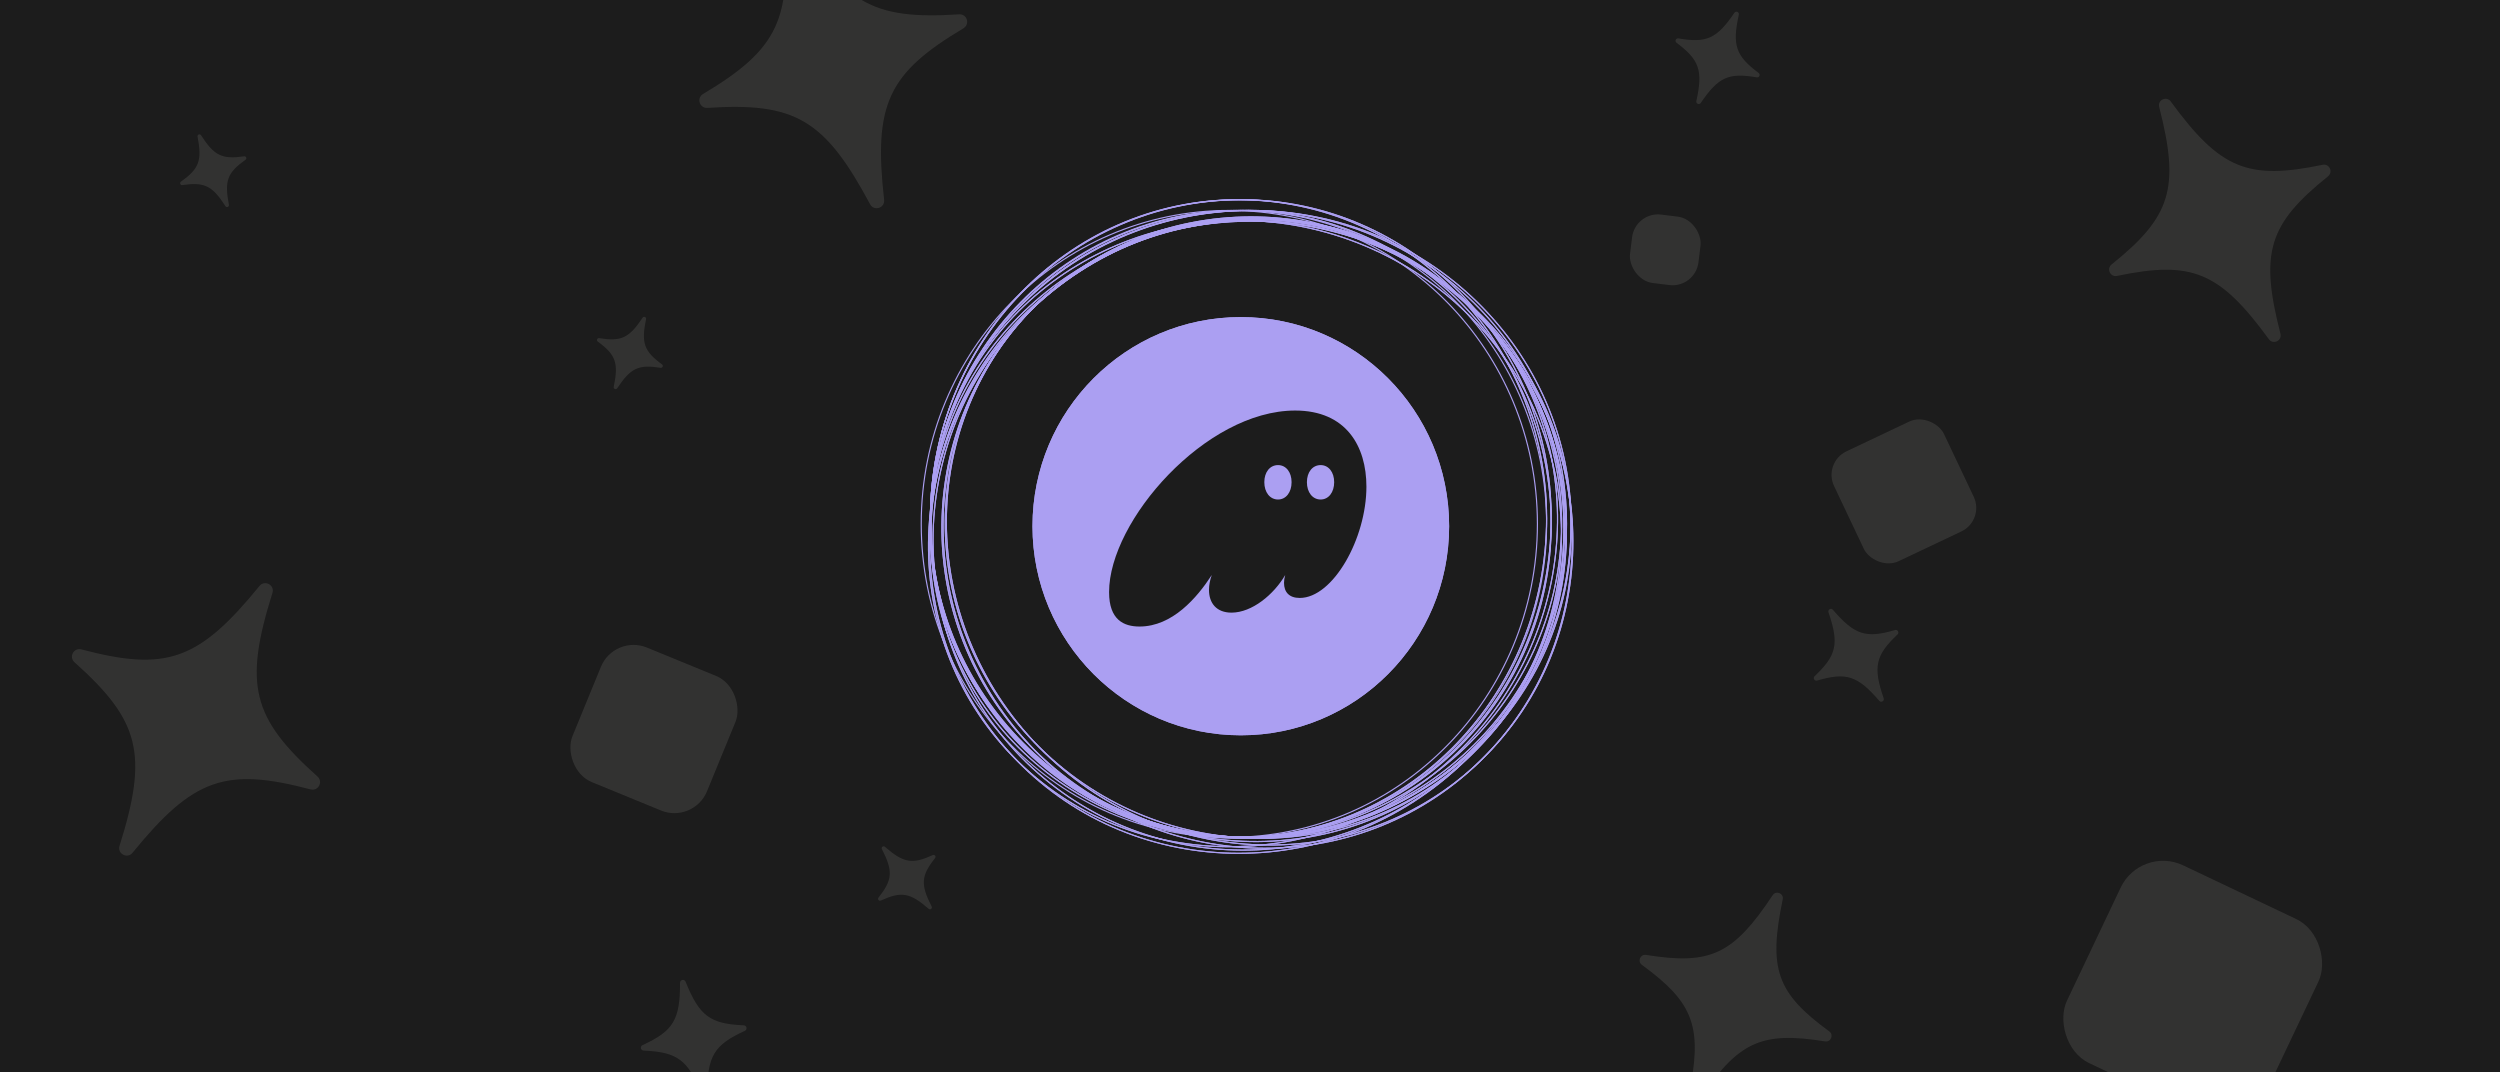 <svg xmlns="http://www.w3.org/2000/svg" fill="none" viewBox="0 0 1632 700" height="700" width="1632">
<g clip-path="url(#clip0_1994_3201)">
<rect fill="#1C1C1C" height="700" width="1632"></rect>
<ellipse fill="#AB9FF2" ry="136.5" rx="136" cy="343.5" cx="810"></ellipse>
<path stroke-width="0.75" stroke="#AB9FF2" d="M1012.62 338.5C1012.62 453.454 921.897 546.625 810 546.625C698.103 546.625 607.375 453.454 607.375 338.5C607.375 223.546 698.103 130.375 810 130.375C921.897 130.375 1012.62 223.546 1012.62 338.5Z"></path>
<path stroke-width="0.75" stroke="#AB9FF2" d="M1012.62 342C1012.62 455.015 921.903 546.625 810 546.625C698.097 546.625 607.375 455.015 607.375 342C607.375 228.985 698.097 137.375 810 137.375C921.903 137.375 1012.62 228.985 1012.62 342Z"></path>
<path stroke-width="0.75" stroke="#AB9FF2" d="M1025.62 342C1025.62 455.004 932.004 546.625 816.5 546.625C700.996 546.625 607.375 455.004 607.375 342C607.375 228.996 700.996 137.375 816.5 137.375C932.004 137.375 1025.62 228.996 1025.62 342Z"></path>
<path stroke-width="0.75" stroke="#AB9FF2" d="M1025.62 345.5C1025.62 456.565 932.01 546.625 816.5 546.625C700.99 546.625 607.375 456.565 607.375 345.5C607.375 234.435 700.99 144.375 816.5 144.375C932.01 144.375 1025.62 234.435 1025.62 345.5Z"></path>
<path stroke-width="0.75" stroke="#AB9FF2" d="M1009.62 338.5C1009.62 453.456 919.566 546.625 808.5 546.625C697.434 546.625 607.375 453.456 607.375 338.5C607.375 223.544 697.434 130.375 808.5 130.375C919.566 130.375 1009.62 223.544 1009.62 338.5Z"></path>
<path stroke-width="0.75" stroke="#AB9FF2" d="M1009.62 342C1009.62 455.017 919.572 546.625 808.5 546.625C697.428 546.625 607.375 455.017 607.375 342C607.375 228.983 697.428 137.375 808.5 137.375C919.572 137.375 1009.62 228.983 1009.62 342Z"></path>
<path stroke-width="0.75" stroke="#AB9FF2" d="M1022.62 342C1022.62 455.006 929.673 546.625 815 546.625C700.327 546.625 607.375 455.006 607.375 342C607.375 228.994 700.327 137.375 815 137.375C929.673 137.375 1022.62 228.994 1022.62 342Z"></path>
<path stroke-width="0.75" stroke="#AB9FF2" d="M622.984 265.771C665.818 163.526 785.861 116.364 891.12 160.461C996.379 204.558 1046.96 323.201 1004.13 425.445C961.291 527.69 841.248 574.852 735.989 530.755C630.731 486.658 580.15 368.015 622.984 265.771Z"></path>
<path stroke-width="0.75" stroke="#AB9FF2" d="M675.424 489.812C595.4 407.542 595.722 277.455 676.118 199.254C756.514 121.053 886.56 124.331 966.584 206.601C1046.61 288.871 1046.29 418.958 965.89 497.159C885.494 575.359 755.448 572.082 675.424 489.812Z"></path>
<path stroke-width="0.75" stroke="#AB9FF2" d="M672.964 487.282C594.303 406.414 595.718 277.459 676.118 199.254C756.518 121.049 885.463 123.203 964.124 204.072C1042.78 284.94 1041.37 413.895 960.969 492.1C880.569 570.305 751.625 568.151 672.964 487.282Z"></path>
<path stroke-width="0.75" stroke="#AB9FF2" d="M663.69 496.303C585.037 415.442 588.512 284.468 671.481 203.764C754.45 123.06 885.471 123.211 964.124 204.072C1042.78 284.932 1039.3 415.907 956.333 496.61C873.364 577.314 742.343 577.164 663.69 496.303Z"></path>
<path stroke-width="0.75" stroke="#AB9FF2" d="M661.23 493.774C583.94 414.314 588.508 284.472 671.482 203.764C754.455 123.056 884.374 122.083 961.664 201.542C1038.95 281.002 1034.39 410.844 951.412 491.552C868.439 572.26 738.52 573.233 661.23 493.774Z"></path>
<path stroke-width="0.75" stroke="#AB9FF2" d="M677.953 487.352C597.927 405.079 597.688 275.543 677.383 198.024C757.078 120.504 886.558 124.329 966.584 206.601C1046.61 288.873 1046.85 418.409 967.154 495.928C887.459 573.448 757.979 569.624 677.953 487.352Z"></path>
<path stroke-width="0.75" stroke="#AB9FF2" d="M675.493 484.822C596.83 403.951 597.683 275.547 677.383 198.024C757.082 120.5 885.461 123.201 964.124 204.072C1042.79 284.942 1041.93 413.346 962.234 490.87C882.534 568.394 754.156 565.693 675.493 484.822Z"></path>
<path stroke-width="0.75" stroke="#AB9FF2" d="M666.219 493.843C587.564 412.98 590.478 282.556 672.746 202.534C755.015 122.512 885.469 123.209 964.124 204.072C1042.78 284.934 1039.87 415.358 957.597 495.38C875.329 575.403 744.875 574.706 666.219 493.843Z"></path>
<path stroke-width="0.75" stroke="#AB9FF2" d="M1005.83 269.961C1046.41 373.119 993.247 490.626 887.048 532.408C780.849 574.191 661.868 524.413 621.282 421.255C580.696 318.097 633.862 200.59 740.06 158.807C846.259 117.025 965.241 166.803 1005.83 269.961Z"></path>
<ellipse fill="#AB9FF2" ry="136.5" rx="136" cy="343.5" cx="810"></ellipse>
<path stroke-width="0.75" stroke="#AB9FF2" d="M1012.62 338.5C1012.62 453.454 921.897 546.625 810 546.625C698.103 546.625 607.375 453.454 607.375 338.5C607.375 223.546 698.103 130.375 810 130.375C921.897 130.375 1012.62 223.546 1012.62 338.5Z"></path>
<path stroke-width="0.75" stroke="#AB9FF2" d="M1012.62 342C1012.62 455.015 921.903 546.625 810 546.625C698.097 546.625 607.375 455.015 607.375 342C607.375 228.985 698.097 137.375 810 137.375C921.903 137.375 1012.62 228.985 1012.62 342Z"></path>
<path stroke-width="0.75" stroke="#AB9FF2" d="M1025.62 342C1025.62 455.004 932.004 546.625 816.5 546.625C700.996 546.625 607.375 455.004 607.375 342C607.375 228.996 700.996 137.375 816.5 137.375C932.004 137.375 1025.62 228.996 1025.62 342Z"></path>
<path stroke-width="0.75" stroke="#AB9FF2" d="M1025.62 345.5C1025.62 456.565 932.01 546.625 816.5 546.625C700.99 546.625 607.375 456.565 607.375 345.5C607.375 234.435 700.99 144.375 816.5 144.375C932.01 144.375 1025.62 234.435 1025.62 345.5Z"></path>
<path stroke-width="0.75" stroke="#AB9FF2" d="M1009.62 338.5C1009.62 453.456 919.566 546.625 808.5 546.625C697.434 546.625 607.375 453.456 607.375 338.5C607.375 223.544 697.434 130.375 808.5 130.375C919.566 130.375 1009.62 223.544 1009.62 338.5Z"></path>
<path stroke-width="0.75" stroke="#AB9FF2" d="M1003.62 342C1003.62 455.017 913.572 546.625 802.5 546.625C691.428 546.625 601.375 455.017 601.375 342C601.375 228.983 691.428 137.375 802.5 137.375C913.572 137.375 1003.62 228.983 1003.62 342Z"></path>
<path stroke-width="0.75" stroke="#AB9FF2" d="M1022.62 342C1022.62 455.006 929.673 546.625 815 546.625C700.327 546.625 607.375 455.006 607.375 342C607.375 228.994 700.327 137.375 815 137.375C929.673 137.375 1022.62 228.994 1022.62 342Z"></path>
<path stroke-width="0.75" stroke="#AB9FF2" d="M622.984 265.771C665.818 163.526 785.861 116.364 891.12 160.461C996.379 204.558 1046.96 323.201 1004.13 425.445C961.291 527.69 841.248 574.852 735.989 530.755C630.731 486.658 580.15 368.015 622.984 265.771Z"></path>
<path stroke-width="0.75" stroke="#AB9FF2" d="M675.424 489.812C595.4 407.542 595.722 277.455 676.118 199.254C756.514 121.053 886.56 124.331 966.584 206.601C1046.61 288.871 1046.29 418.958 965.89 497.159C885.494 575.359 755.448 572.082 675.424 489.812Z"></path>
<path stroke-width="0.75" stroke="#AB9FF2" d="M672.964 487.282C594.303 406.414 595.718 277.459 676.118 199.254C756.518 121.049 885.463 123.203 964.124 204.072C1042.78 284.94 1041.37 413.895 960.969 492.1C880.569 570.305 751.625 568.151 672.964 487.282Z"></path>
<path stroke-width="0.75" stroke="#AB9FF2" d="M663.69 496.303C585.037 415.442 588.512 284.468 671.481 203.764C754.45 123.06 885.471 123.211 964.124 204.072C1042.78 284.932 1039.3 415.907 956.333 496.61C873.364 577.314 742.343 577.164 663.69 496.303Z"></path>
<path stroke-width="0.75" stroke="#AB9FF2" d="M661.23 493.774C583.94 414.314 588.508 284.472 671.482 203.764C754.455 123.056 884.374 122.083 961.664 201.542C1038.95 281.002 1034.39 410.844 951.412 491.552C868.439 572.26 738.52 573.233 661.23 493.774Z"></path>
<path stroke-width="0.75" stroke="#AB9FF2" d="M677.953 487.352C597.927 405.079 597.688 275.543 677.383 198.024C757.078 120.504 886.558 124.329 966.584 206.601C1046.61 288.873 1046.85 418.409 967.154 495.928C887.459 573.448 757.979 569.624 677.953 487.352Z"></path>
<path stroke-width="0.75" stroke="#AB9FF2" d="M675.493 484.822C596.83 403.951 597.683 275.547 677.383 198.024C757.082 120.5 885.461 123.201 964.124 204.072C1042.79 284.942 1041.93 413.346 962.234 490.87C882.534 568.394 754.156 565.693 675.493 484.822Z"></path>
<path stroke-width="0.75" stroke="#AB9FF2" d="M666.219 493.843C587.564 412.98 590.478 282.556 672.746 202.534C755.015 122.512 885.469 123.209 964.124 204.072C1042.78 284.934 1039.87 415.358 957.597 495.38C875.329 575.403 744.875 574.706 666.219 493.843Z"></path>
<path stroke-width="0.75" stroke="#AB9FF2" d="M1005.83 269.961C1046.41 373.119 993.247 490.626 887.048 532.408C780.849 574.191 661.868 524.413 621.282 421.255C580.696 318.097 633.862 200.59 740.06 158.807C846.259 117.025 965.241 166.803 1005.83 269.961Z"></path>
<path fill="#1C1C1C" d="M743.879 409C765.317 409 781.428 390.209 791.043 375.36C789.874 378.645 789.224 381.93 789.224 385.084C789.224 393.757 794.161 399.933 803.906 399.933C817.288 399.933 831.581 388.106 838.986 375.36C838.467 377.199 838.207 378.908 838.207 380.485C838.207 386.529 841.585 390.34 848.471 390.34C870.169 390.34 891.997 351.575 891.997 317.672C891.997 291.259 878.744 268 845.483 268C787.015 268 724 340.011 724 386.529C724 404.795 733.745 409 743.879 409ZM825.344 314.781C825.344 308.211 828.982 303.611 834.309 303.611C839.506 303.611 843.144 308.211 843.144 314.781C843.144 321.351 839.506 326.082 834.309 326.082C828.982 326.082 825.344 321.351 825.344 314.781ZM853.149 314.781C853.149 308.211 856.787 303.611 862.114 303.611C867.311 303.611 870.949 308.211 870.949 314.781C870.949 321.351 867.311 326.082 862.114 326.082C856.787 326.082 853.149 321.351 853.149 314.781Z"></path>
<path fill="#8D8C8A" d="M628.978 18.453C579.774 47.759 570.122 67.988 577.152 130.478C577.74 135.823 570.521 138.068 568 133.323C538.335 77.871 518.939 66.672 461.793 70.43C456.639 70.771 454.532 63.992 458.97 61.351C508.15 32.053 517.777 11.832 510.765 -50.69C510.176 -56.035 517.395 -58.28 519.917 -53.535C549.581 1.917 568.977 13.116 626.123 9.358C631.277 9.017 633.385 15.795 628.946 18.437L628.978 18.453Z" opacity="0.2"></path>
<path fill="#8D8C8A" d="M202.767 515.327C147.397 500.696 126.194 507.962 86.482 556.719C83.076 560.881 76.421 557.296 78.044 552.174C96.887 492.175 91.31 470.484 48.628 432.299C44.778 428.857 48.144 422.607 53.137 423.929C108.484 438.548 129.665 431.27 169.411 382.502C172.817 378.34 179.473 381.925 177.849 387.047C159.007 447.046 164.583 468.737 207.265 506.922C211.116 510.365 207.75 516.614 202.756 515.293L202.767 515.327Z" opacity="0.2"></path>
<path fill="#8D8C8A" d="M1519.76 115.073C1480.91 146.285 1475.05 164.886 1488.68 217.879C1489.83 222.414 1483.88 225.222 1481.13 221.44C1448.86 177.252 1430.79 169.952 1382 180.113C1377.6 181.031 1374.96 175.446 1378.47 172.632C1417.3 141.429 1423.14 122.839 1409.52 69.815C1408.37 65.281 1414.32 62.472 1417.07 66.255C1449.35 110.443 1467.41 117.743 1516.2 107.581C1520.6 106.663 1523.24 112.249 1519.73 115.062L1519.76 115.073Z" opacity="0.2"></path>
<path fill="#8D8C8A" d="M1191.45 679.828C1149.59 673.075 1134.5 679.97 1108.78 718.784C1106.57 722.097 1101.41 719.94 1102.23 716.048C1111.75 670.47 1106.07 654.894 1071.84 629.863C1068.75 627.607 1070.78 622.757 1074.55 623.368C1116.4 630.114 1131.47 623.211 1157.21 584.387C1159.42 581.073 1164.58 583.231 1163.76 587.122C1154.24 632.701 1159.93 648.277 1194.15 673.308C1197.24 675.564 1195.21 680.413 1191.44 679.803L1191.45 679.828Z" opacity="0.2"></path>
<path fill="#8D8C8A" d="M431.24 240.113C416.888 237.797 411.713 240.161 402.897 253.469C402.14 254.605 400.37 253.866 400.652 252.531C403.916 236.904 401.966 231.564 390.231 222.982C389.173 222.208 389.867 220.546 391.162 220.755C405.508 223.068 410.677 220.701 419.502 207.39C420.258 206.254 422.029 206.993 421.747 208.328C418.483 223.955 420.433 229.295 432.167 237.877C433.226 238.651 432.531 240.313 431.237 240.104L431.24 240.113Z" opacity="0.2"></path>
<path fill="#8D8C8A" d="M160.279 104.284C148.421 112.695 146.388 118.009 149.431 133.679C149.688 135.02 147.907 135.734 147.173 134.584C138.545 121.153 133.41 118.712 119.026 120.819C117.729 121.009 117.058 119.337 118.128 118.579C129.979 110.17 132.006 104.858 128.967 89.18C128.71 87.839 130.491 87.125 131.225 88.275C139.854 101.706 144.988 104.147 159.372 102.04C160.67 101.85 161.34 103.522 160.27 104.28L160.279 104.284Z" opacity="0.2"></path>
<rect fill="#8D8C8A" transform="rotate(7.055 1067.53 138)" rx="17" height="44.987" width="44.987" y="138" x="1067.53" opacity="0.2"></rect>
<path fill="#8D8C8A" d="M486.233 672.929C466.204 682.08 461.673 689.41 461.756 713.588C461.758 715.656 458.905 716.213 458.139 714.295C449.111 691.863 442.164 686.775 420.165 685.83C418.18 685.746 417.657 683.067 419.464 682.242C439.482 673.093 444.005 665.765 443.929 641.575C443.927 639.508 446.78 638.95 447.546 640.869C456.574 663.3 463.521 668.389 485.52 669.334C487.505 669.418 488.028 672.097 486.221 672.921L486.233 672.929Z" opacity="0.2"></path>
<path fill="#8D8C8A" d="M1146.81 50.495C1128.43 47.313 1121.76 50.269 1110.25 67.212C1109.26 68.658 1107 67.683 1107.38 65.975C1111.8 45.975 1109.38 39.095 1094.45 27.911C1093.1 26.903 1094.02 24.78 1095.68 25.068C1114.05 28.247 1120.72 25.287 1132.23 8.341C1133.22 6.894 1135.48 7.869 1135.1 9.577C1130.68 29.577 1133.1 36.457 1148.03 47.641C1149.38 48.649 1148.46 50.772 1146.81 50.484L1146.81 50.495Z" opacity="0.2"></path>
<path fill="#8D8C8A" d="M1238.72 414.153C1224.32 427.743 1222.59 435.294 1229.66 455.85C1230.26 457.609 1227.99 458.91 1226.79 457.498C1212.61 441.02 1205.22 438.701 1186.22 444.268C1184.51 444.771 1183.29 442.642 1184.58 441.417C1198.97 427.832 1200.7 420.285 1193.63 399.717C1193.03 397.957 1195.3 396.657 1196.51 398.068C1210.69 414.547 1218.07 416.866 1237.07 411.299C1238.79 410.796 1240.01 412.925 1238.71 414.15L1238.72 414.153Z" opacity="0.2"></path>
<path fill="#8D8C8A" d="M610.427 560.132C601.279 571.661 600.806 577.402 608.195 591.775C608.824 593.005 607.294 594.203 606.256 593.293C594.07 582.676 588.388 581.755 575.001 587.871C573.794 588.423 572.669 586.987 573.495 585.947C582.638 574.422 583.106 568.685 575.718 554.303C575.089 553.073 576.619 551.875 577.657 552.785C589.843 563.402 595.525 564.323 608.912 558.207C610.119 557.655 611.244 559.091 610.418 560.131L610.427 560.132Z" opacity="0.2"></path>
<rect fill="#8D8C8A" transform="rotate(-25.358 1190 301.915)" rx="17" height="79.38" width="79.38" y="301.915" x="1190" opacity="0.2"></rect>
<rect fill="#8D8C8A" transform="rotate(25.404 1397.51 551.773)" rx="30.609" height="142.926" width="142.926" y="551.773" x="1397.51" opacity="0.2"></rect>
<rect fill="#8D8C8A" transform="rotate(22.313 401.031 414)" rx="23" height="94.902" width="94.902" y="414" x="401.031" opacity="0.2"></rect>
</g>
<defs>
<clipPath id="clip0_1994_3201">
<rect fill="white" height="700" width="1632"></rect>
</clipPath>
</defs>
</svg>
